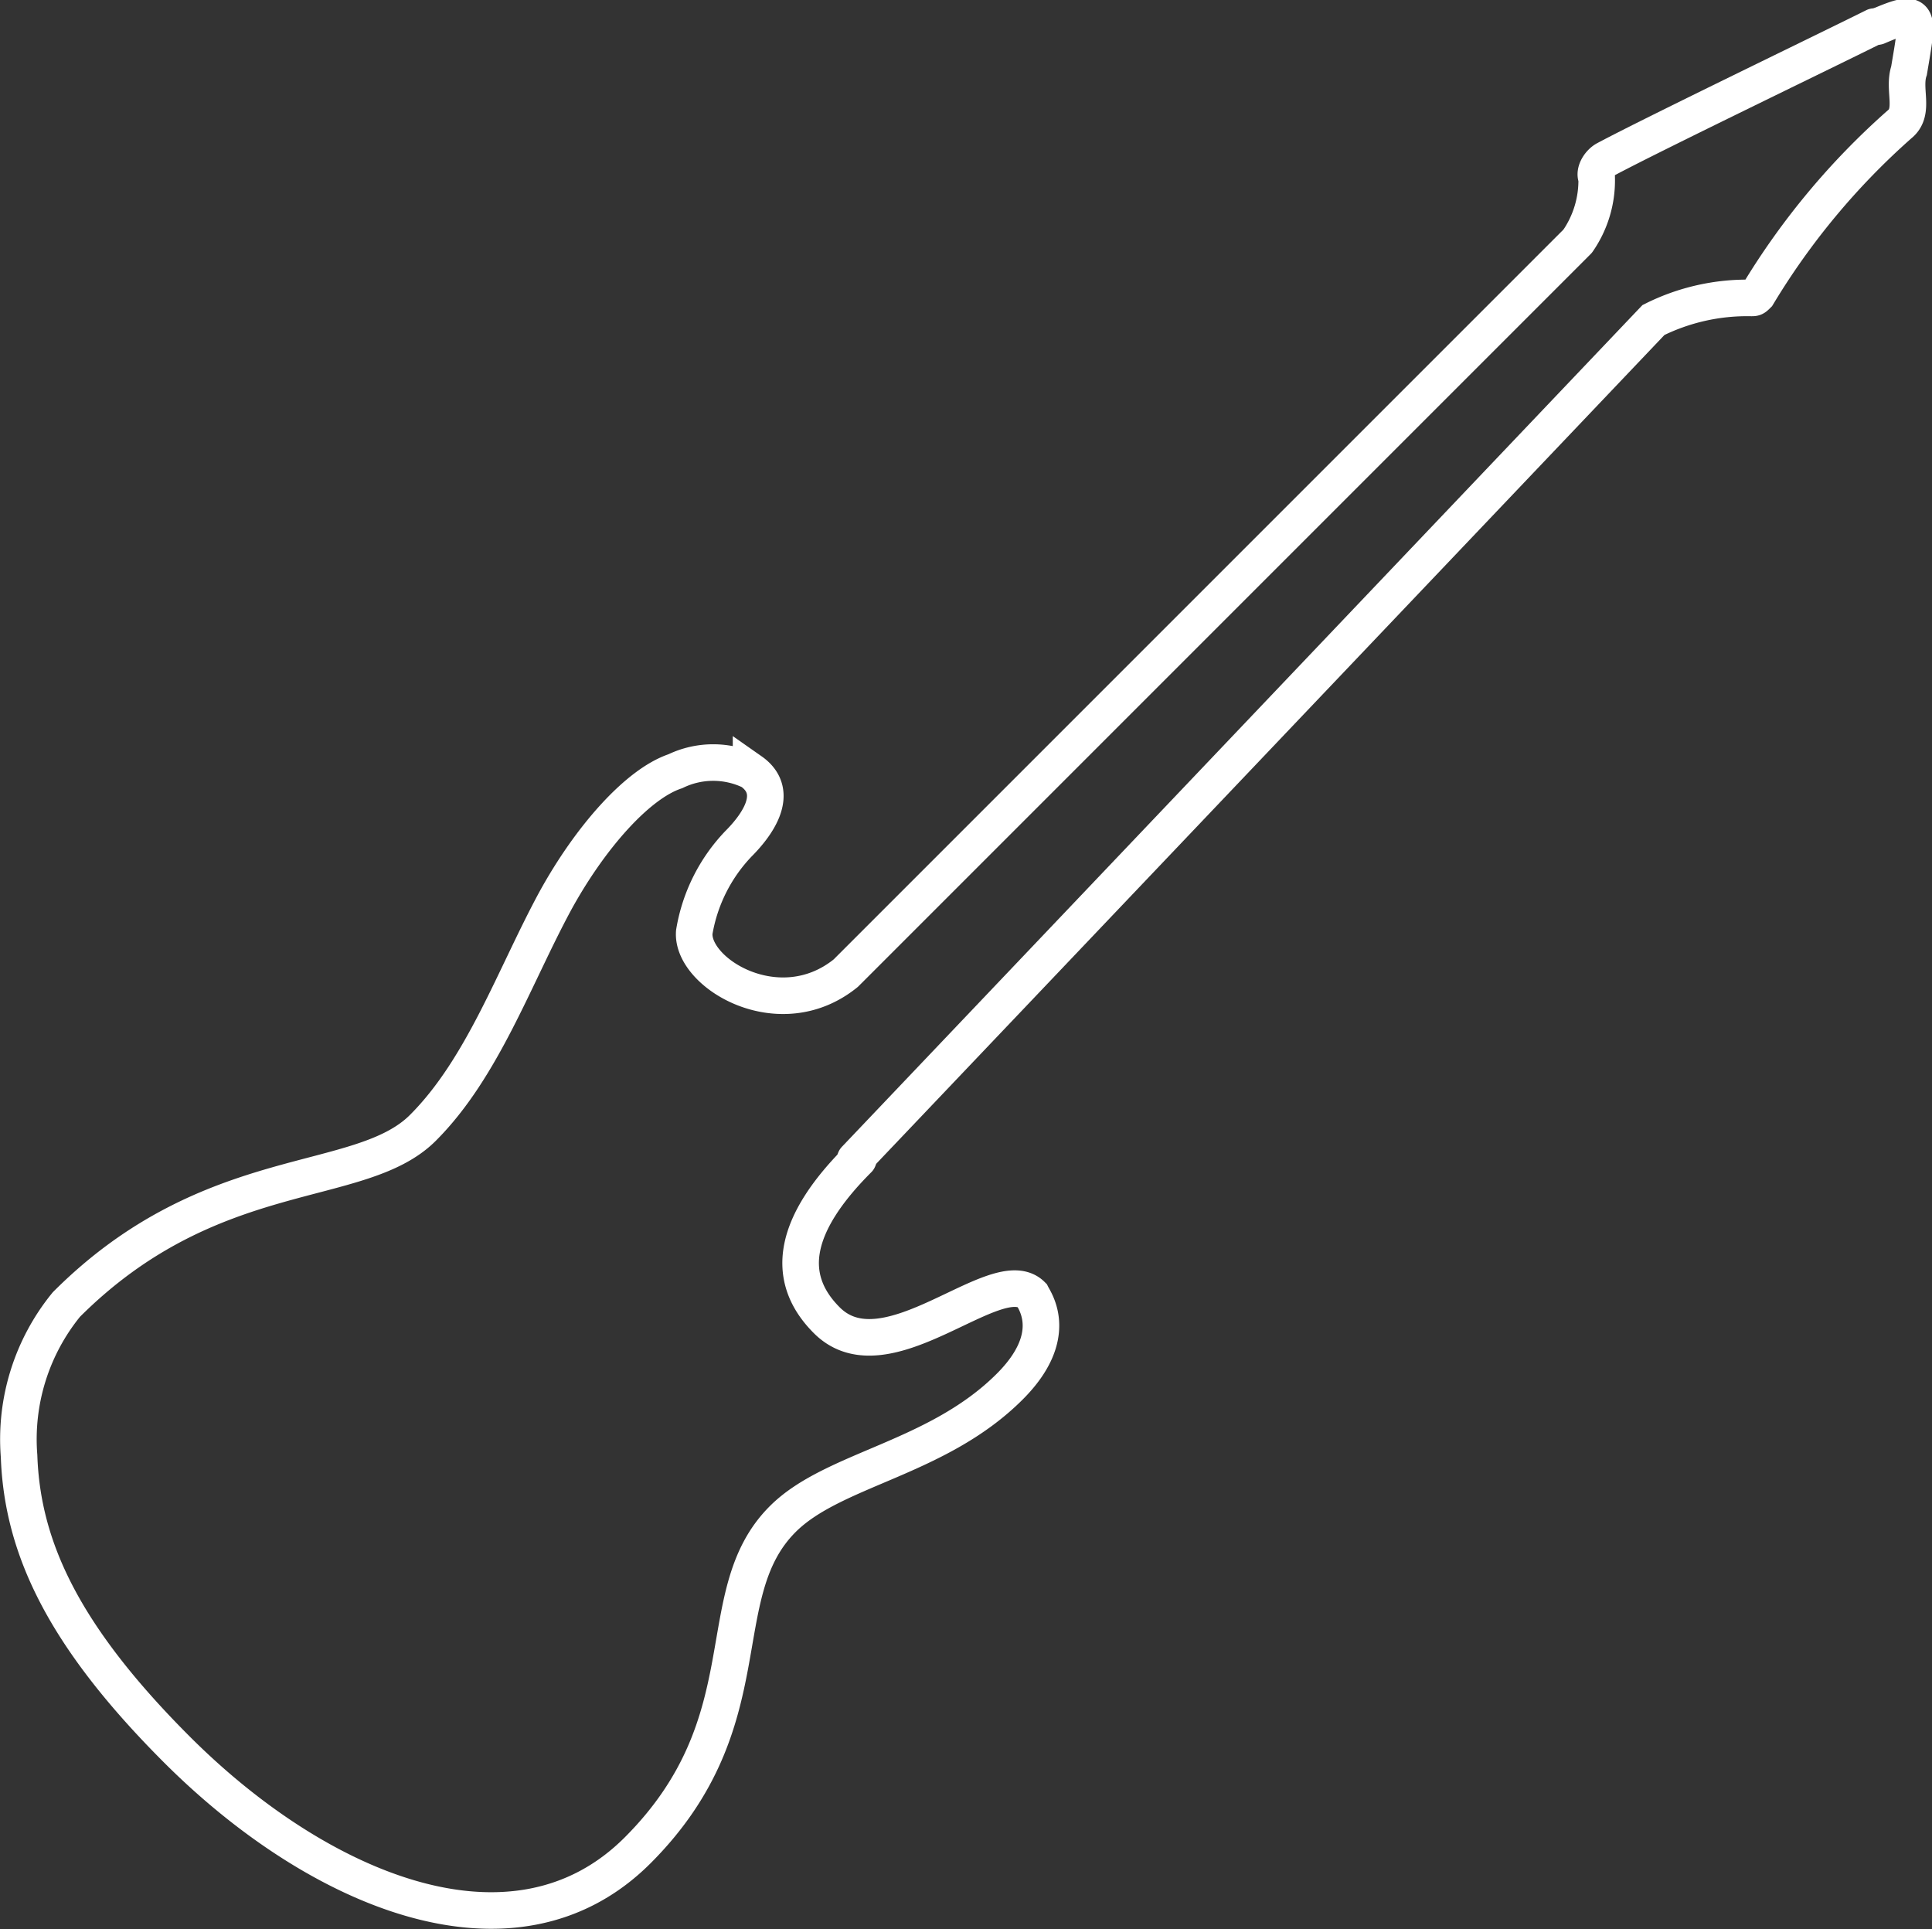 <?xml version="1.0" encoding="UTF-8"?> <svg xmlns="http://www.w3.org/2000/svg" width="79.252" height="79.135" viewBox="0 0 79.252 79.135"><rect x="0" y="0" width="79.252" height="79.135" fill="#333333" stroke="none"/><g id="Electric_Guitar" data-name="Electric Guitar" transform="translate(30.807 30.701)"><g id="Electric_Guitar-2" data-name="Electric Guitar" transform="translate(-30.053 -30.004)"><path id="Path_2122_1_" d="M52.166-9c-1.812.906-9.06,4.4-11,5.436-.259.129-.518.518-.388.777A4.373,4.373,0,0,1,40-.2h0" transform="translate(23.965 9.394)" fill="none" stroke="#fff" stroke-linecap="round" stroke-width="1.5"></path><path id="Path_2122_2_" d="M17.1,37.555,49.846,3.126a8.592,8.592,0,0,1,4.012-.906c.129,0,.129,0,.259-.129A29.9,29.9,0,0,1,59.941-4.9c.647-.518.129-1.424.388-2.2.388-2.33.518-2.589-1.294-1.812" transform="translate(17.226 9.304)" fill="none" stroke="#fff" stroke-linecap="round" stroke-width="1.5"></path><path id="Path_2146_3_" d="M24.517,22.964c-2.718,2.2-6.342,0-6.213-1.683a6.869,6.869,0,0,1,1.812-3.624c.647-.647,1.812-2.071.518-2.977a3.566,3.566,0,0,0-3.106,0c-1.553.518-3.495,2.718-4.918,5.307-1.683,3.106-2.977,6.86-5.436,9.319C4.585,31.9-1.5,30.6-7.452,36.555a8.74,8.74,0,0,0-1.941,6.213c.129,3.753,1.812,7.377,6.471,12.037,5.824,5.824,13.849,9.189,18.9,4.142,5.307-5.307,2.847-10.484,5.954-13.59C24,43.285,28.27,42.9,31.247,39.92c2.071-2.071,1.035-3.495.906-3.753C30.729,34.743,26.2,39.661,23.74,37.2c-1.812-1.812-1.294-4.012,1.294-6.6" transform="translate(9.421 16.258)" fill="none" stroke="#fff" stroke-linecap="round" stroke-width="1.5"></path><path id="Path_2146_2_" d="M46.669-2.1,16.9,27.669" transform="translate(17.167 11.424)" fill="none" stroke="#fff" stroke-linecap="round" stroke-width="1.5"></path></g></g></svg> 